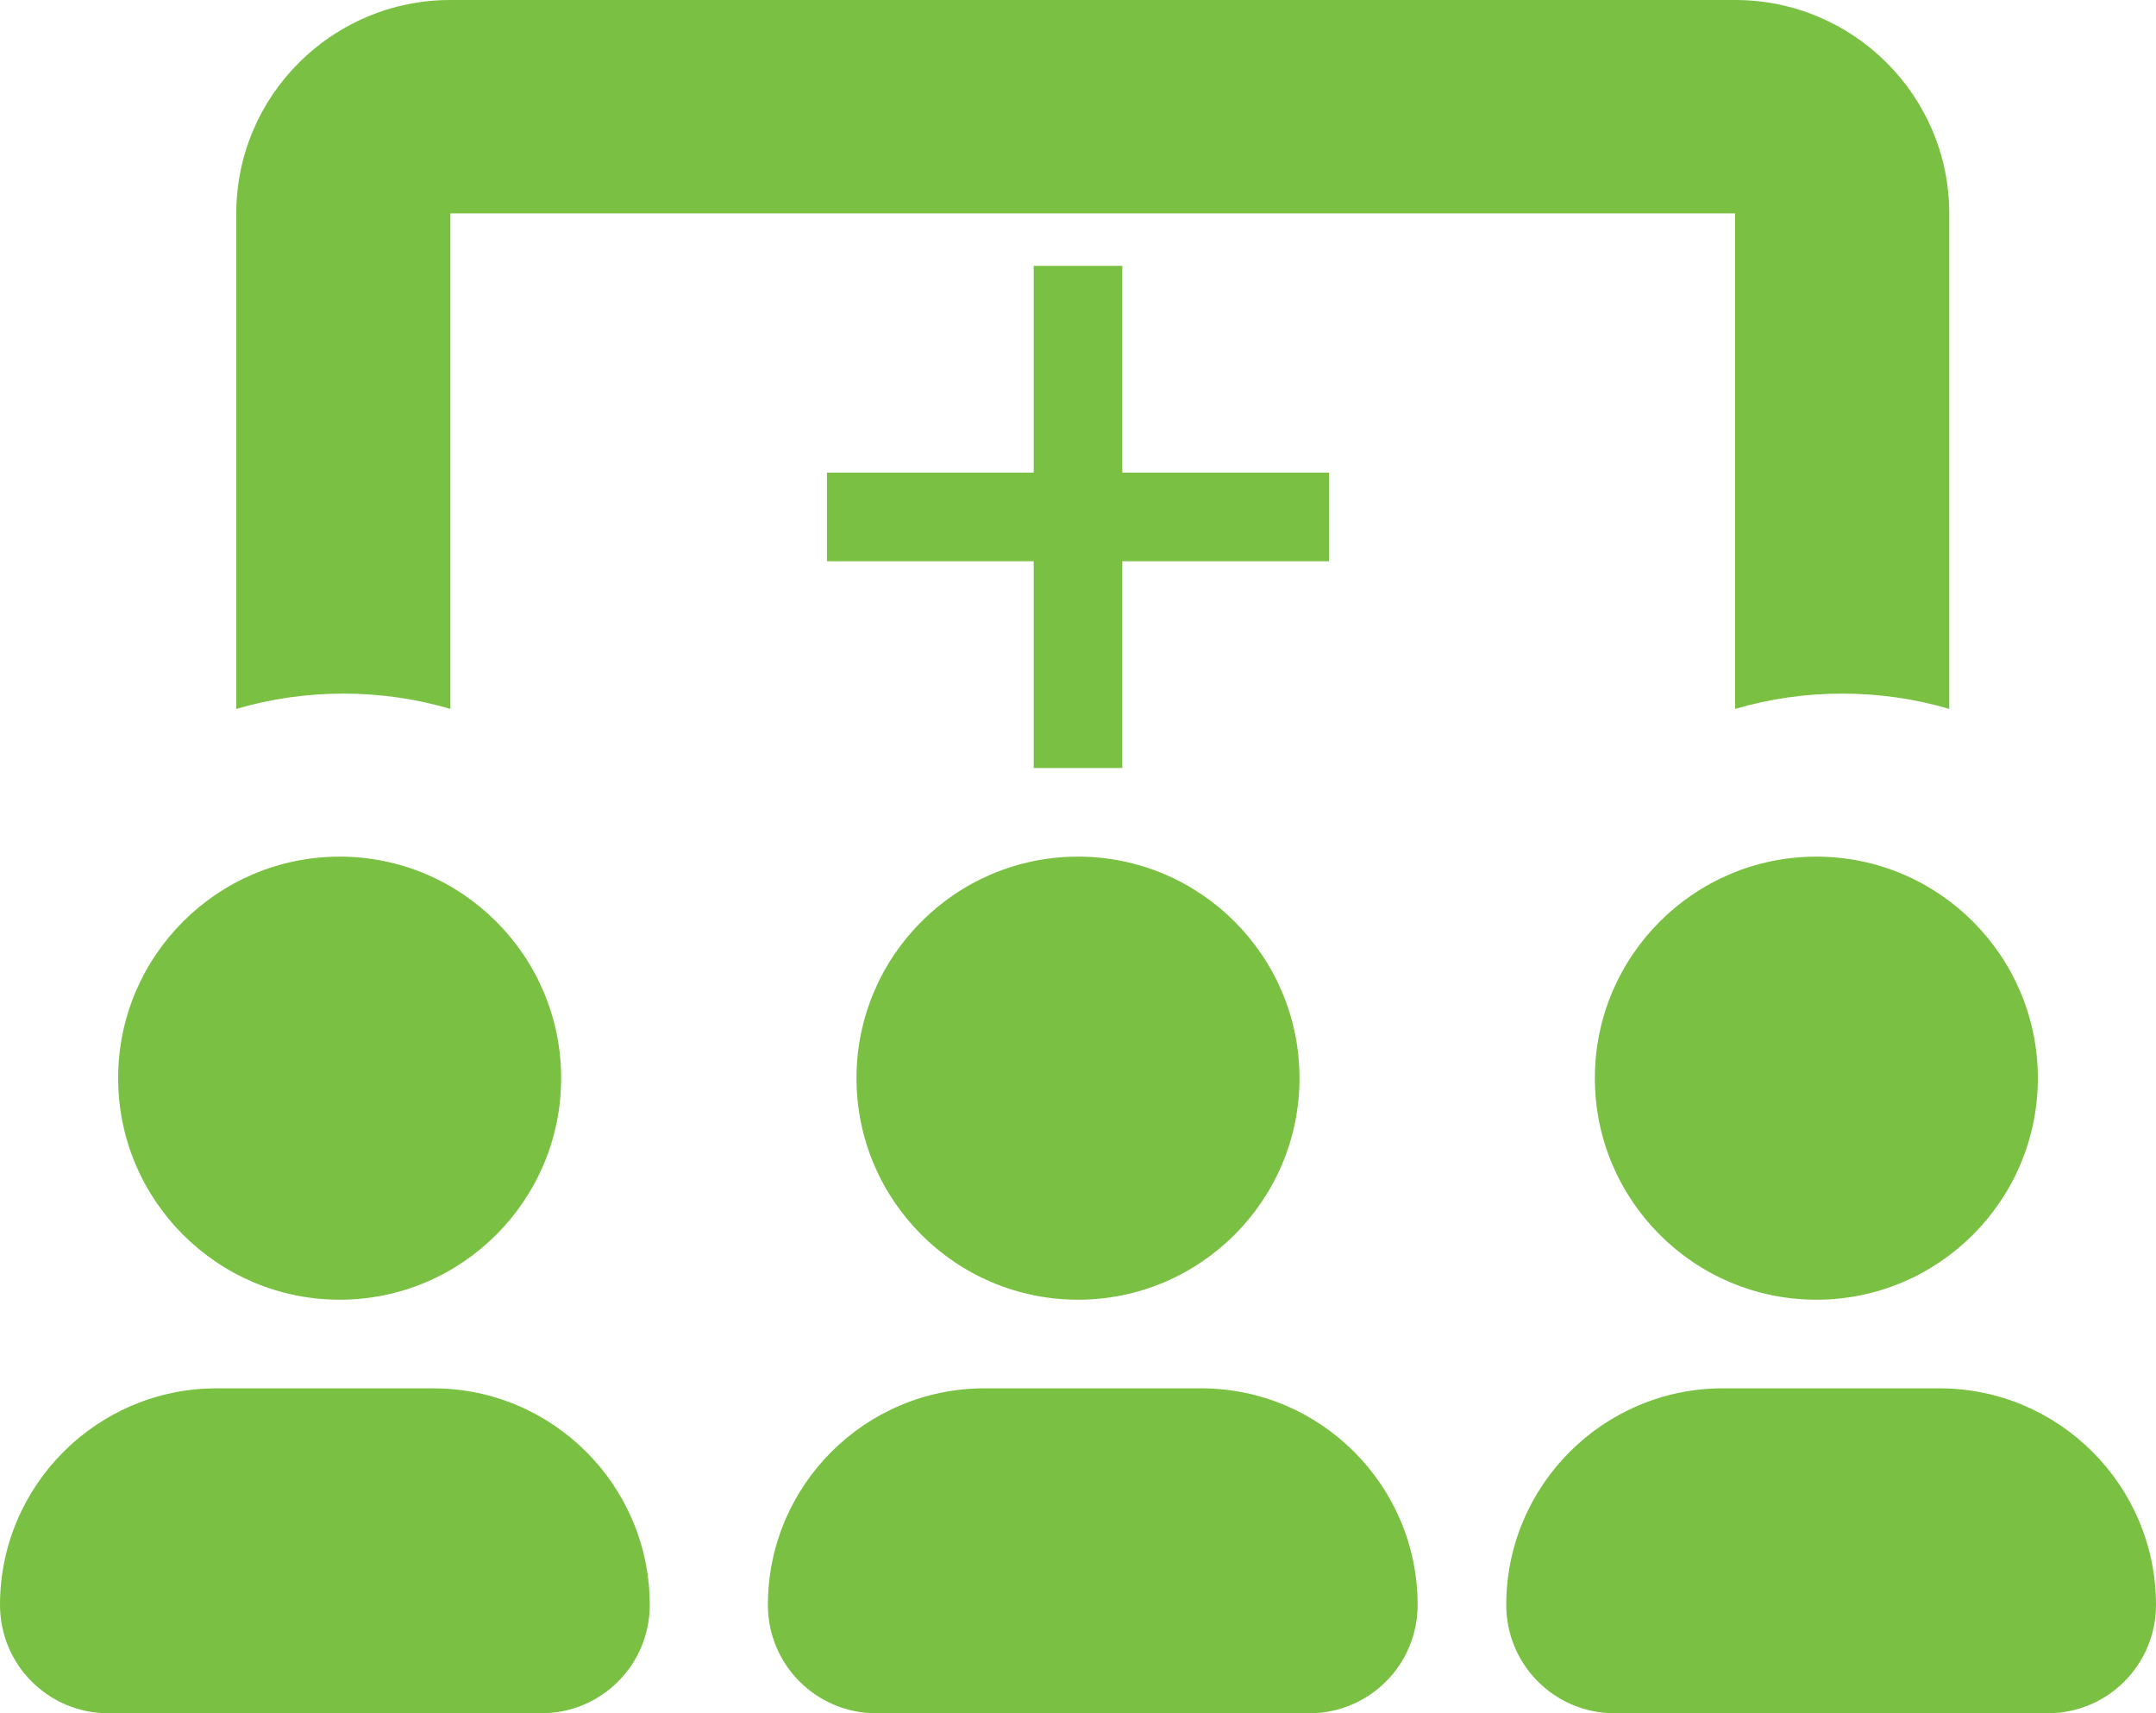 <?xml version="1.0" encoding="UTF-8"?>
<svg width="73px" height="58px" viewBox="0 0 73 58" version="1.1" xmlns="http://www.w3.org/2000/svg"
     xmlns:xlink="http://www.w3.org/1999/xlink">
    <!-- Generator: Sketch 57.1 (83088) - https://sketch.com -->
    <title>screen-users-solid-full</title>
    <desc>Created with Sketch.</desc>
    <g id="Page-1" stroke="none" stroke-width="1" fill="none" fill-rule="evenodd">
        <g id="screen-users-solid-full" fill="#7AC143">
            <path d="M15.25,0 C11.251,0 8,3.24 8,7.225 L8,24 C9.144,23.661 10.368,23.481 11.625,23.481 C12.882,23.481 14.106,23.661 15.25,24 L15.25,7.225 L58.75,7.225 L58.75,24 C59.894,23.661 61.118,23.481 62.375,23.481 C63.632,23.481 64.856,23.661 66,24 L66,7.225 C66,3.24 62.749,0 58.75,0 L15.25,0 Z M19,36.5 C19,32.363 15.637,29 11.5,29 C7.363,29 4,32.363 4,36.5 C4,40.637 7.363,44 11.5,44 C15.637,44 19,40.637 19,36.5 Z M0,54.333 C0,56.361 1.639,58 3.667,58 L18.333,58 C20.361,58 22,56.361 22,54.333 C22,50.289 18.711,47 14.667,47 L7.333,47 C3.289,47 0,50.289 0,54.333 Z M44,36.5 C44,32.363 40.637,29 36.5,29 C32.363,29 29,32.363 29,36.5 C29,40.637 32.363,44 36.5,44 C40.637,44 44,40.637 44,36.5 Z M26,54.333 C26,56.361 27.639,58 29.667,58 L44.333,58 C46.361,58 48,56.361 48,54.333 C48,50.289 44.711,47 40.667,47 L33.333,47 C29.289,47 26,50.289 26,54.333 Z M61.5,44 C65.637,44 69,40.637 69,36.5 C69,32.363 65.637,29 61.5,29 C57.363,29 54,32.363 54,36.5 C54,40.637 57.363,44 61.5,44 Z M58.333,47 C54.289,47 51,50.289 51,54.333 C51,56.361 52.639,58 54.667,58 L69.333,58 C71.361,58 73,56.361 73,54.333 C73,50.289 69.711,47 65.667,47 L58.333,47 Z"
                  id="Shape" fill-rule="nonzero"></path>
            <rect id="Rectangle" x="35" y="9" width="3" height="17"></rect>
            <rect id="Rectangle-Copy"
                  transform="translate(36.5, 17.5) rotate(90) translate(-36.5, -17.5) "
                  x="35" y="9" width="3" height="17"></rect>
        </g>
    </g>
</svg>
